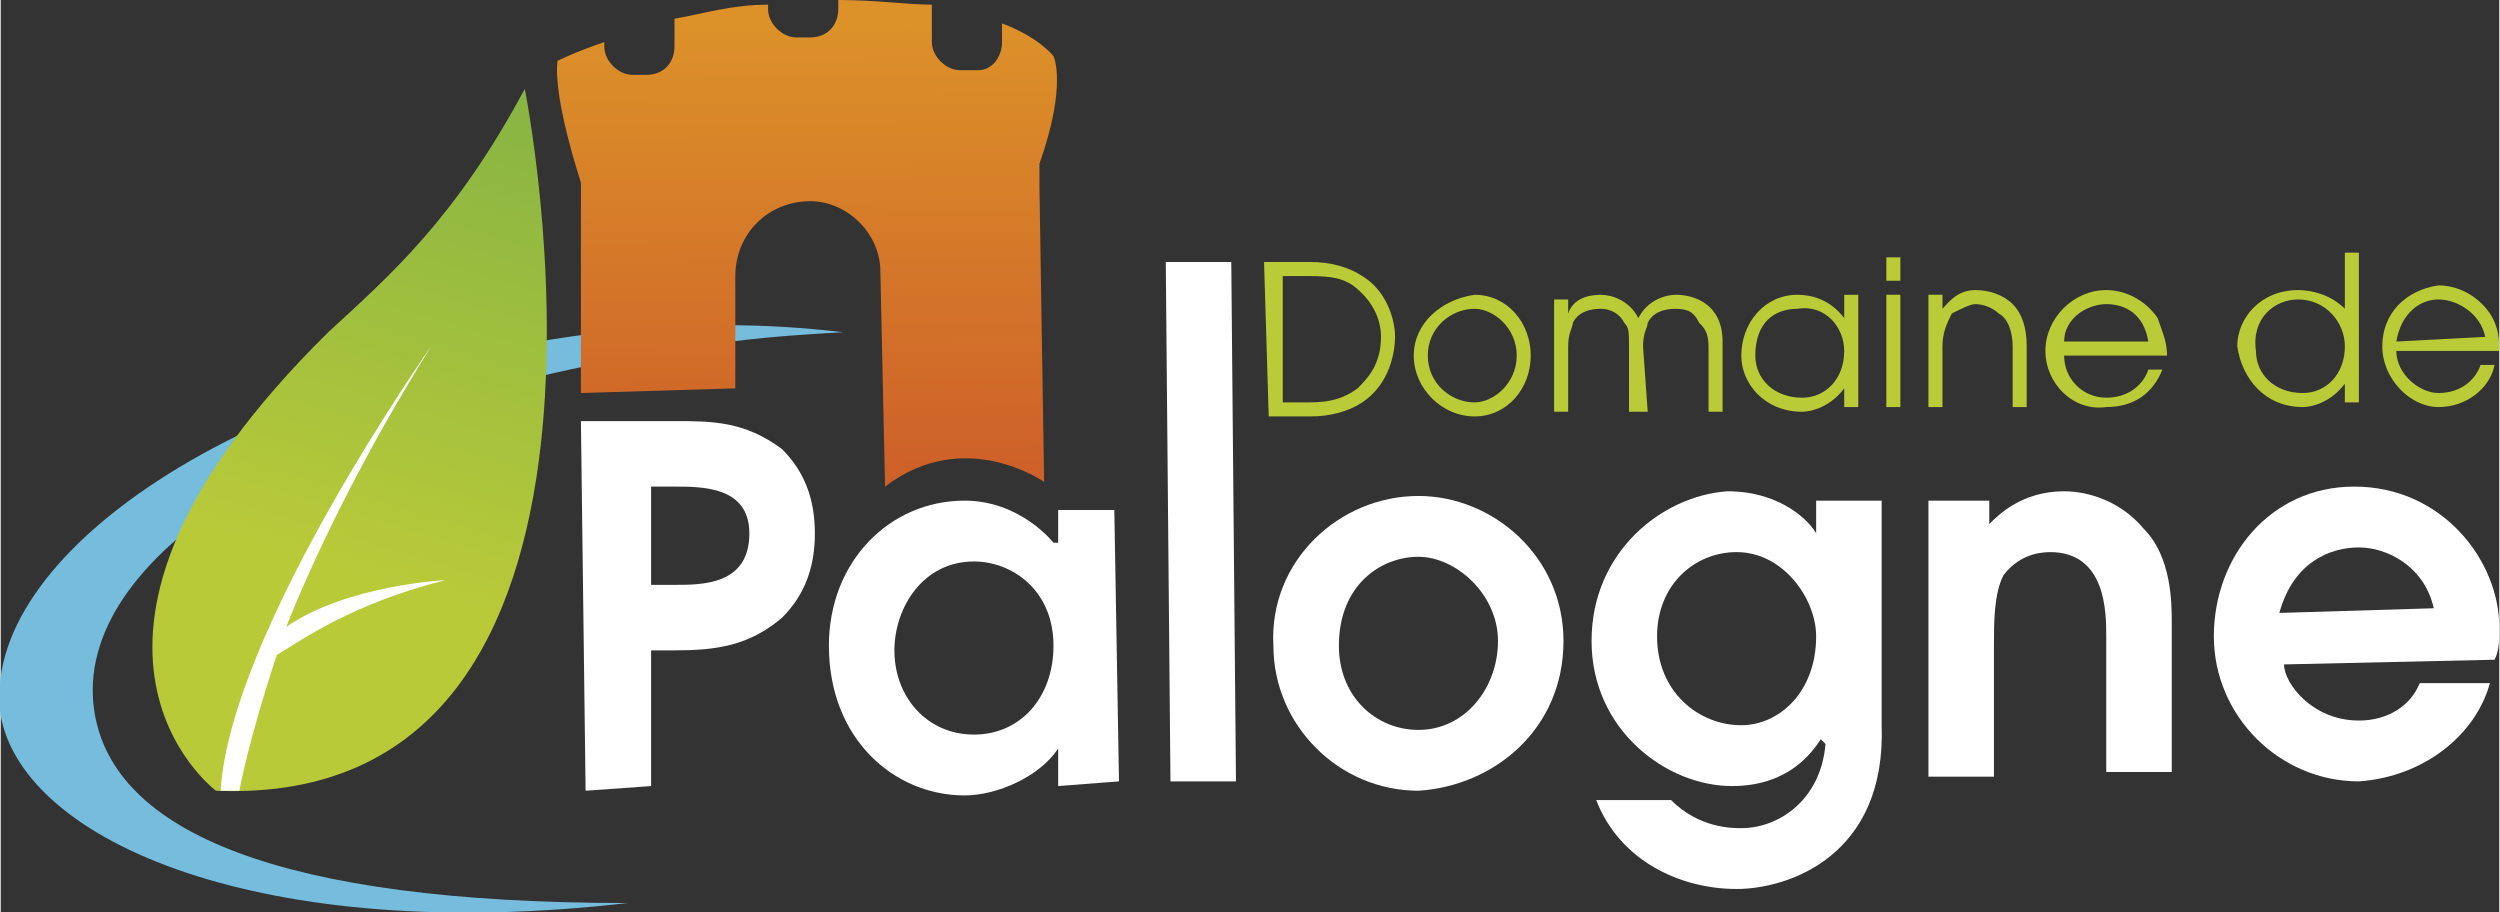 <?xml version="1.0" encoding="UTF-8"?>
<!DOCTYPE svg PUBLIC "-//W3C//DTD SVG 1.1//EN" "http://www.w3.org/Graphics/SVG/1.1/DTD/svg11.dtd">
<!-- Creator: CorelDRAW X8 -->
<svg xmlns="http://www.w3.org/2000/svg" xml:space="preserve" width="759px" height="277px" version="1.1" style="shape-rendering:geometricPrecision; text-rendering:geometricPrecision; image-rendering:optimizeQuality; fill-rule:evenodd; clip-rule:evenodd"
viewBox="0 0 534 195"
 xmlns:xlink="http://www.w3.org/1999/xlink">
 <rect x="0" y="0" width="534" height="195" fill="#333333" stroke="none"/>
 <defs>
  <style type="text/css">
   <![CDATA[
    .fil0 {fill:#75BCDD;fill-rule:nonzero}
    .fil3 {fill:#BACB38;fill-rule:nonzero}
    .fil2 {fill:white;fill-rule:nonzero}
    .fil4 {fill:url(#id0)}
    .fil1 {fill:url(#id1)}
   ]]>
  </style>
  <linearGradient id="id0" gradientUnits="userSpaceOnUse" x1="171.854" y1="5.758" x2="172.872" y2="105.923">
   <stop offset="0" style="stop-opacity:1; stop-color:#DC9129"/>
   <stop offset="1" style="stop-opacity:1; stop-color:#CD5E29"/>
  </linearGradient>
  <linearGradient id="id1" gradientUnits="userSpaceOnUse" x1="66.784" y1="120.245" x2="108.468" y2="-18.657">
   <stop offset="0" style="stop-opacity:1; stop-color:#B9CA39"/>
   <stop offset="1" style="stop-opacity:1; stop-color:#77AD46"/>
  </linearGradient>
 </defs>
 <g id="Plan_x0020_1">
  <g id="_2211263812416">
   <path class="fil0" d="M20 152c-5,-33 46,-65 123,-77 12,-2 19,-3 37,-4 -17,-2 -33,-2 -51,0 -77,9 -134,48 -129,82 5,27 56,49 134,40 -74,0 -110,-15 -114,-41z"/>
   <path class="fil1" d="M70 71c-67,66 -24,98 -24,98l0 0c97,4 66,-150 66,-150 -15,28 -29,40 -42,52l0 0z"/>
   <path class="fil2" d="M59 140c5,-3 16,-11 36,-16 0,0 -21,1 -34,10 6,-15 16,-36 31,-60 0,0 -43,61 -45,95l4 0c0,0 2,-11 8,-29z"/>
   <path class="fil3" d="M270 56l10 0c4,0 8,1 11,3 5,3 7,9 7,13 0,3 -1,10 -7,14 -3,2 -7,3 -11,3l-9 0 -1 -33zm4 30l5 0c3,0 7,0 11,-3 2,-2 5,-5 5,-11 0,-4 -2,-8 -6,-11 -3,-2 -6,-2 -11,-2l-4 0 0 27zm41 -23c7,0 12,6 12,13 0,7 -5,13 -12,13 -7,0 -13,-6 -13,-13 0,-7 6,-12 13,-13zm0 23c4,0 9,-4 9,-10 0,-6 -5,-10 -9,-10 -5,0 -10,4 -10,10 0,6 5,10 10,10zm17 -22l3 0 0 3 0 0 0 0 0 0c1,-3 4,-4 7,-4 2,0 6,1 8,5 2,-4 6,-5 8,-5 4,0 10,2 10,10l0 15 -3 0 0 -14c0,-3 -1,-4 -2,-5 -1,-2 -2,-3 -5,-3 -3,0 -5,1 -6,3 0,1 -1,2 -1,5l1 14 -4 0 0 -14c0,-3 0,-4 -1,-5 -1,-2 -3,-3 -5,-3 -3,0 -5,1 -6,3 0,1 -1,2 -1,5l0 14 -3 0 0 -24zm65 23l-3 0 0 -4 0 0c-3,4 -7,5 -9,5 -8,0 -13,-6 -13,-12 0,-7 5,-13 12,-13 3,0 7,1 10,5l0 0 0 -5 3 0 0 24zm-12 -2c5,0 9,-4 9,-10 0,-5 -4,-10 -10,-9 -5,0 -9,3 -9,10 0,5 4,9 10,9zm18 -30l3 0 0 5 -3 0 0 -5zm0 8l3 0 0 24 -3 0 0 -24zm9 0l3 0 0 3 0 0c1,-1 3,-4 7,-4 3,0 6,1 8,3 2,2 3,5 3,9l0 13 -3 0 0 -13c0,-3 -1,-6 -3,-7 -1,-1 -3,-2 -5,-2 -1,0 -3,1 -5,2 -1,2 -2,4 -2,7l0 13 -3 0 0 -24zm29 13c0,5 4,9 9,9 5,0 8,-3 9,-6l3 0c-2,5 -6,8 -12,8 -7,1 -13,-5 -13,-12 0,-7 6,-13 13,-13 5,0 9,3 11,6 1,3 2,5 2,8l-22 0zm18 -3c-1,-6 -5,-8 -9,-8 -4,0 -9,3 -9,8l18 0zm45 13l-3 0 0 -4 0 0c-3,4 -7,5 -9,5 -8,0 -13,-6 -14,-13 0,-6 5,-12 13,-12 3,0 7,1 10,4l0 0 0 -12 3 0 0 32zm-12 -2c5,0 9,-4 9,-10 0,-5 -4,-10 -10,-10 -5,0 -10,4 -9,11 0,5 4,9 10,9zm20 -9c0,5 5,9 9,9 5,0 8,-3 9,-6l3 0c-1,5 -6,9 -12,9 -6,0 -12,-6 -12,-13 0,-7 5,-12 12,-13 5,0 9,3 11,6 2,3 2,6 2,8l-22 0zm19 -3c-1,-5 -6,-8 -10,-8 -4,0 -8,3 -9,9l19 -1z"/>
   <path class="fil2" d="M124 90l20 0c8,0 15,0 23,6 5,5 7,11 7,18 0,7 -2,13 -7,18 -7,6 -14,7 -23,7l-5 0 0 29 -14 1 -1 -79zm15 35l5 0c6,0 16,0 16,-11 0,-10 -10,-10 -16,-10l-5 0 0 21z"/>
   <path class="fil2" d="M239 167l-13 1 0 -8c-4,6 -13,10 -20,10 -15,0 -29,-12 -29,-32 0,-18 13,-31 29,-31 12,0 19,9 19,9l1 0 0 -7 12 0 1 58zm-31 -47c-11,0 -17,10 -17,19 0,10 7,18 17,18 10,0 17,-8 17,-19 0,-12 -9,-18 -17,-18z"/>
   <polygon class="fil2" points="249,56 263,56 264,167 250,167 "/>
   <path class="fil2" d="M272 138c-1,-18 14,-32 31,-32 16,0 31,13 31,31 0,19 -15,31 -31,32 -17,0 -31,-14 -31,-31zm48 -1c0,-10 -9,-18 -17,-18 -8,0 -17,6 -17,19 0,11 8,18 17,18 10,0 17,-9 17,-19z"/>
   <path class="fil2" d="M402 107l0 48c1,28 -20,35 -31,35 -12,0 -25,-6 -30,-19l16 0c6,6 13,6 15,6 8,0 17,-6 18,-18l-1 -1c-2,3 -7,10 -19,10 -14,0 -30,-12 -30,-31 0,-19 15,-31 29,-32 12,0 18,7 19,9l0 0 0 -7 14 0zm-31 11c-9,0 -17,7 -17,18 0,12 9,19 18,19 8,0 16,-7 16,-19 0,-8 -7,-18 -17,-18z"/>
   <path class="fil2" d="M412 107l13 0 0 5c2,-2 7,-7 16,-7 5,0 12,2 17,8 6,6 6,16 6,20l0 32 -14 0 0 -29c0,-5 0,-18 -12,-18 -3,0 -7,1 -10,5 -2,4 -2,10 -2,15l0 28 -14 0 0 -59z"/>
   <path class="fil2" d="M488 142c0,4 6,12 16,12 6,0 11,-3 13,-8l15 0c-3,11 -14,20 -28,21 -17,0 -31,-14 -31,-31 0,-17 12,-32 30,-32 19,0 31,16 31,30 0,3 0,5 -1,7l-45 1zm32 -12c-2,-9 -10,-13 -16,-13 -6,0 -14,3 -17,14l33 -1z"/>
   <path class="fil4" d="M179 0l0 2c0,3 -2,6 -6,6l0 0 -3 0c-3,0 -6,-3 -6,-6l0 0 0 -1c-8,0 -14,2 -20,3l0 0 0 6c0,3 -2,6 -6,6l0 0 -3 0c-3,0 -6,-3 -6,-6l0 0 0 -1c-6,2 -10,4 -10,4l0 0c-1,8 5,26 5,26l0 0 0 45 33 -1 0 -24c0,-9 7,-16 16,-16l0 0c8,0 15,7 15,15l0 0 1 46c17,-13 34,-1 34,-1l0 0 -1 -63 0 -5c6,-17 3,-23 3,-23l0 0c0,0 -3,-4 -11,-7l0 0 0 4c0,3 -2,6 -5,6l0 0 -4 0c-3,0 -6,-3 -6,-6l0 0 0 -8c-5,0 -12,-1 -20,-1l0 0 0 0z"/>
  </g>
 </g>
</svg>
